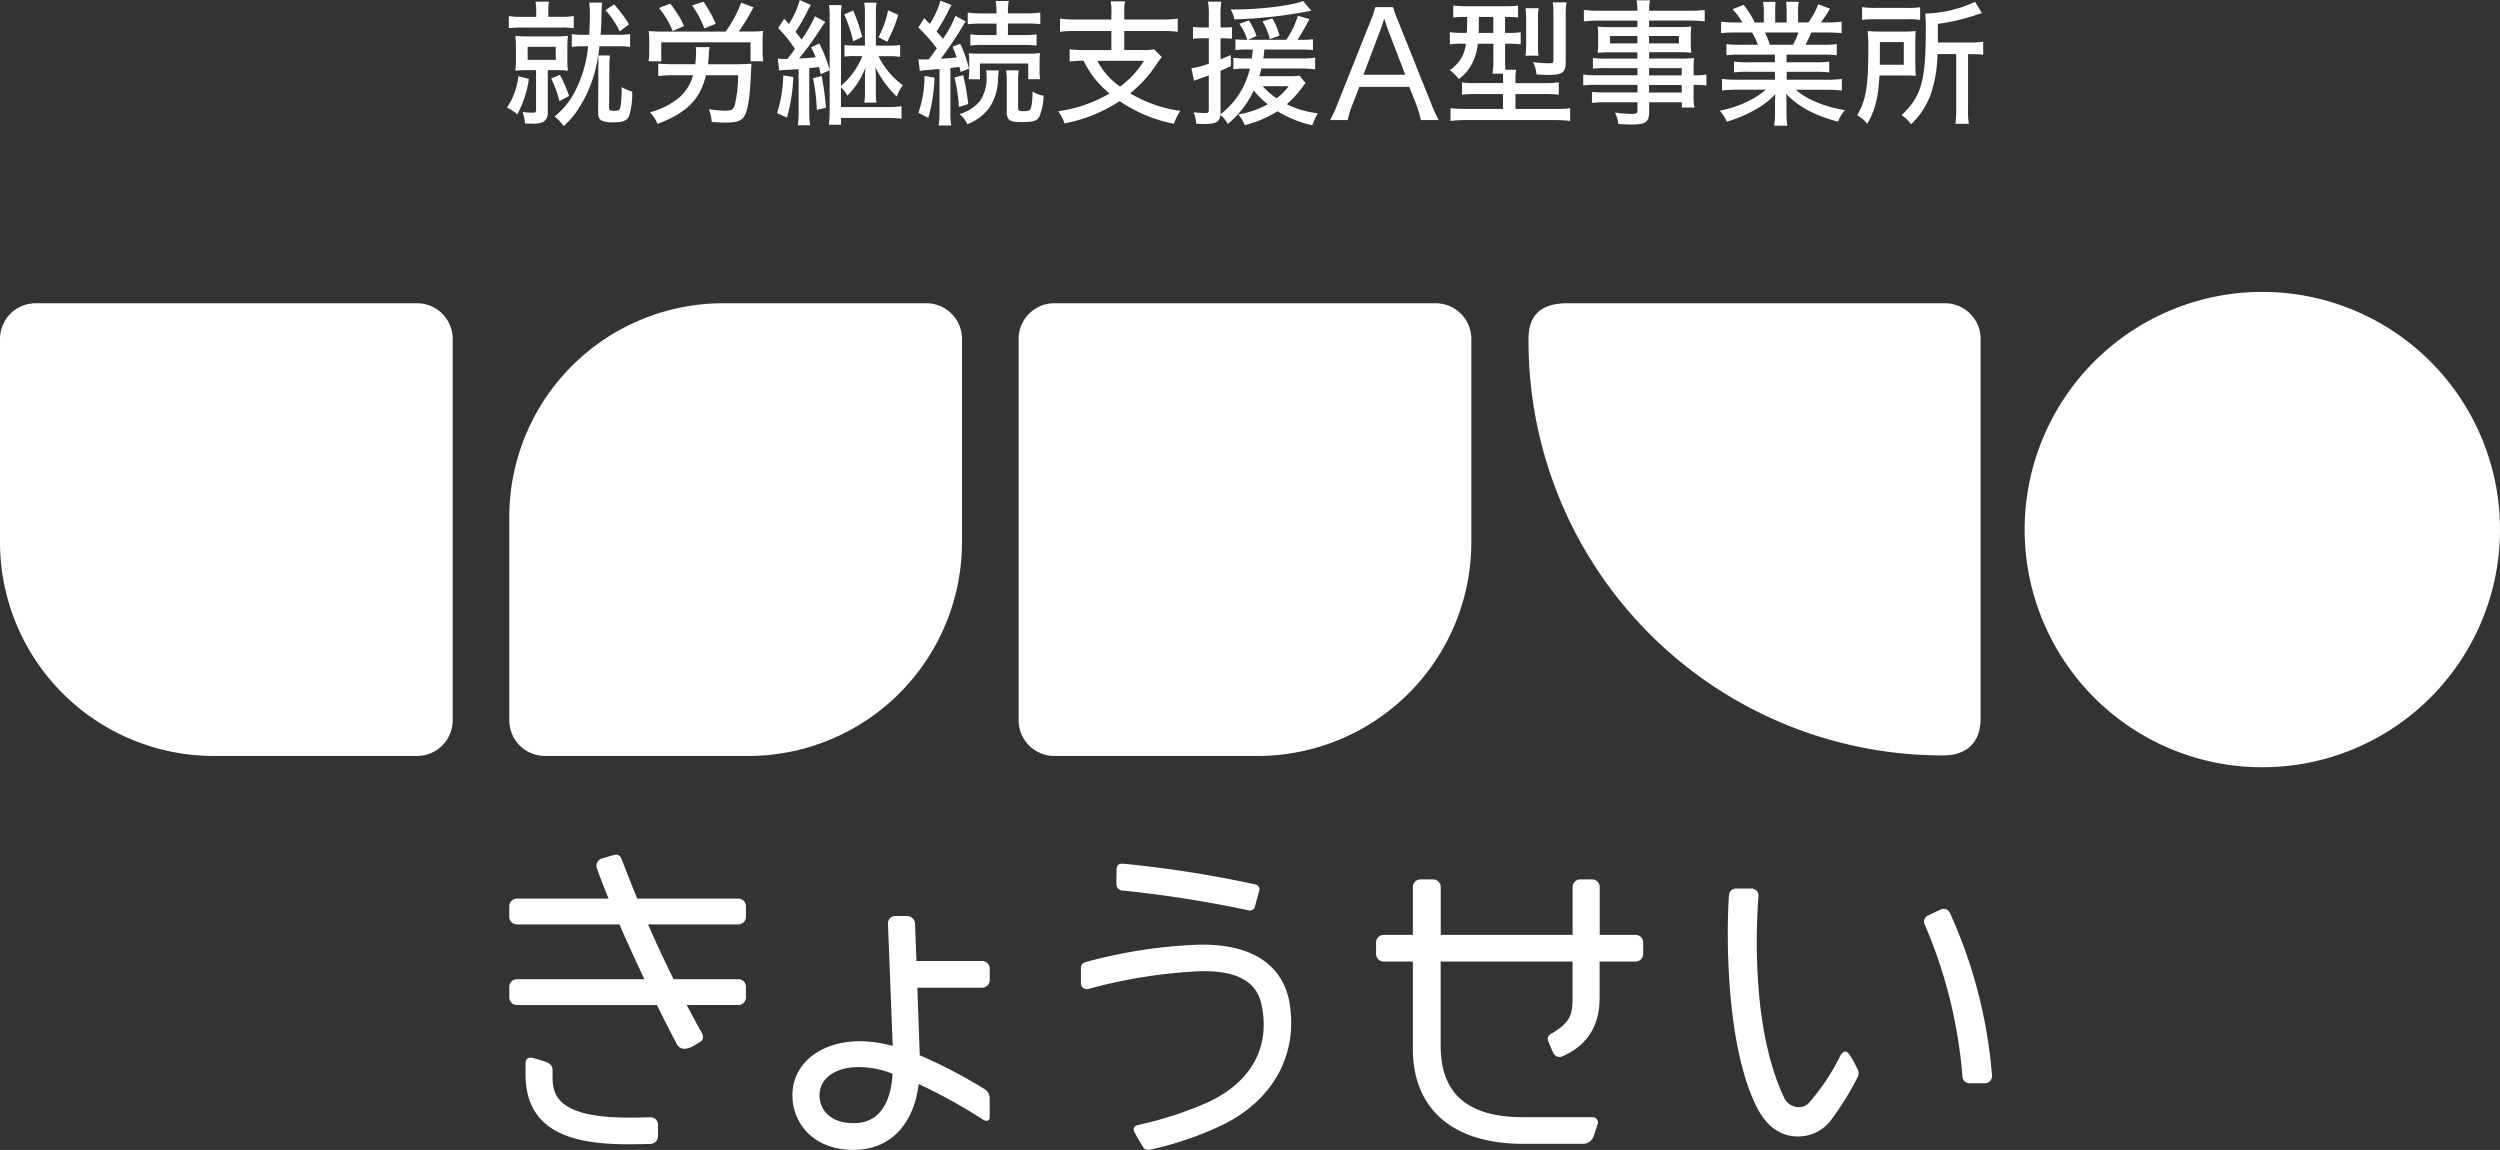 <svg xmlns="http://www.w3.org/2000/svg" width="455.88" height="209.698" viewBox="0 0 455.88 209.698">
  <rect x="0" y="0" width="455.88" height="209.698" fill="#333333" stroke="none"/>
  <g id="logo_白" transform="translate(0 -0.01)">
    <g id="グループ_5" data-name="グループ 5">
      <path id="パス_25" data-name="パス 25" d="M355.58,166.51a1.218,1.218,0,0,0-1.77-.6c-.89.37-1.5.69-2.22,1.04a1.21,1.21,0,0,0-.6,1.68,87.393,87.393,0,0,1,6.87,27.72,1.3,1.3,0,0,0,1.3,1.2h2.78a1.3,1.3,0,0,0,1.31-1.37A88.345,88.345,0,0,0,355.58,166.51Z" fill="#fff"/>
      <path id="パス_26" data-name="パス 26" d="M298.26,170.49h-6.55v-8.74a1.394,1.394,0,0,0-1.4-1.38h-2.14a1.394,1.394,0,0,0-1.4,1.38v8.74H262.72v-8.74a1.394,1.394,0,0,0-1.4-1.38h-2.28a1.394,1.394,0,0,0-1.4,1.38v8.74h-5.31a1.394,1.394,0,0,0-1.4,1.38v2.1a1.394,1.394,0,0,0,1.4,1.38h5.31v15.93c0,11,7.32,17.31,20.09,17.31h11.03a2.1,2.1,0,0,0,1.85-1.38l.69-2.1a.974.974,0,0,0-.95-1.38H277.73c-10.49,0-15.02-4.63-15.02-13.01V175.35h24.05v6.64c0,3.09-.47,4.54-3.89,6.52a1.043,1.043,0,0,0-.48,1.5c.26.68.55,1.34.88,2.05a1.264,1.264,0,0,0,1.79.5c4.4-1.97,6.63-5.51,6.63-10.57v-6.64h6.55a1.394,1.394,0,0,0,1.4-1.38v-2.1A1.364,1.364,0,0,0,298.26,170.49Z" fill="#fff"/>
      <path id="パス_27" data-name="パス 27" d="M134.63,163.87H116.2c-.94-2.29-1.85-4.62-2.78-7.03-.29-.75-.64-1.13-1.41-.93-.94.25-1.58.45-2.21.64a1.387,1.387,0,0,0-.95,1.82c.6,1.68,1.32,3.54,2.12,5.5H94.27a1.394,1.394,0,0,0-1.4,1.38v1.95a1.394,1.394,0,0,0,1.4,1.38h18.69c1.41,3.26,2.97,6.66,4.55,9.99H94.27a1.394,1.394,0,0,0-1.4,1.38v1.95a1.394,1.394,0,0,0,1.4,1.38h25.52c1.24,2.51,2.46,4.91,3.61,7.09.51.97,1.52,1.14,2.73.53.65-.33,1.07-.61,1.54-.9.67-.41.64-1.02.27-1.69-.96-1.73-1.85-3.39-2.71-5.03h9.4a1.394,1.394,0,0,0,1.4-1.38v-1.95a1.394,1.394,0,0,0-1.4-1.38h-11.8c-1.69-3.4-3.22-6.69-4.65-9.99h16.45a1.394,1.394,0,0,0,1.4-1.38v-1.95A1.4,1.4,0,0,0,134.63,163.87Z" fill="#fff"/>
      <path id="パス_28" data-name="パス 28" d="M204.82,162.41a219.612,219.612,0,0,1,22.92,3.61.9.9,0,0,0,1.08-.64l.81-2.97a.9.9,0,0,0-.66-1.11,208.22,208.22,0,0,0-24.04-3.78c-.94-.09-1.32.26-1.32,1.11,0,.48-.03,1.55-.03,2.41A1.2,1.2,0,0,0,204.82,162.41Z" fill="#fff"/>
      <path id="パス_29" data-name="パス 29" d="M218.11,172.29a91.331,91.331,0,0,0-20.21,3.17,1.066,1.066,0,0,0-.79,1.02v2.84a1.066,1.066,0,0,0,1.37,1.02,93.339,93.339,0,0,1,19.79-3.2c10.47-.46,11.52,4.45,11.92,6.85,1.25,7.38-2.25,13.35-9.68,16.91a65.731,65.731,0,0,1-12.81,4.21c-1.05.27-1.18.65-.71,1.57s1.18,2.04,1.46,2.49a1.058,1.058,0,0,0,1.17.51,61.019,61.019,0,0,0,13.05-4.41c9.4-4.49,14.06-12.85,12.48-22.36C234.47,178.75,231.34,171.85,218.11,172.29Z" fill="#fff"/>
      <path id="パス_30" data-name="パス 30" d="M179.09,175.25H167.11l-.25-6.82a1.458,1.458,0,0,0-1.45-1.38h-2.14a1.333,1.333,0,0,0-1.35,1.38l.87,22.31a22.871,22.871,0,0,0-5.92-.86c-7.28,0-12.37,4.06-12.37,9.87,0,4.79,3.5,9.94,11.18,9.94,6.55,0,10.92-4.52,11.85-12a96.858,96.858,0,0,1,11.69,6.46c.69.44,1.25.27,1.25-.42V200.4a2.009,2.009,0,0,0-1.06-1.87,92.256,92.256,0,0,0-11.69-6.09l-.44-12.32h11.8a1.394,1.394,0,0,0,1.4-1.38v-2.1A1.387,1.387,0,0,0,179.09,175.25Zm-23.4,29.57c-4.61,0-6.25-2.74-6.25-5.08,0-3,2.75-5.15,7.2-5.15a17.047,17.047,0,0,1,6.13,1.22C162.55,199.65,161.23,204.82,155.69,204.82Z" fill="#fff"/>
      <path id="パス_31" data-name="パス 31" d="M118.59,203.75s-2.25.06-3.95.06c-13.88,0-13.88-4.74-13.88-7.87v-.65c0-.74-.22-1.31-1.35-1.69-.77-.26-1.22-.38-2.18-.65s-1.4.21-1.4.95v2.04c0,11.28,10.05,12.73,18.81,12.73,1.72,0,3.95-.06,3.95-.06a1.433,1.433,0,0,0,1.4-1.41v-2.11A1.354,1.354,0,0,0,118.59,203.75Z" fill="#fff"/>
      <path id="パス_32" data-name="パス 32" d="M337.34,192.45c-.62-1.02-1.3-.82-1.77.12a40.41,40.41,0,0,1-5.54,8.37,2.6,2.6,0,0,1-2.17.96,2.989,2.989,0,0,1-2.62-1.95c-5.96-12.78-4.96-31.31-4.58-36.57a1.271,1.271,0,0,0-1.29-1.35h-2.79a1.286,1.286,0,0,0-1.29,1.17c-.44,5.62-.82,26.7,4.94,38.45,1.99,4.07,4.68,5.6,7.73,5.6a7.509,7.509,0,0,0,6-3.08,54.526,54.526,0,0,0,4.82-7.81,1.565,1.565,0,0,0-.09-1.46A20.372,20.372,0,0,0,337.34,192.45Z" fill="#fff"/>
    </g>
    <g id="グループ_7" data-name="グループ 7">
      <g id="グループ_6" data-name="グループ 6">
        <path id="パス_33" data-name="パス 33" d="M76.05,137.86H39a39,39,0,0,1-39-39V61.81a6.5,6.5,0,0,1,6.5-6.5H76.05a6.5,6.5,0,0,1,6.5,6.5v69.55A6.5,6.5,0,0,1,76.05,137.86Z" fill="#fff"/>
        <path id="パス_34" data-name="パス 34" d="M136.42,137.86H99.37a6.5,6.5,0,0,1-6.5-6.5V94.31a39,39,0,0,1,39-39h37.05a6.5,6.5,0,0,1,6.5,6.5V98.86A38.992,38.992,0,0,1,136.42,137.86Z" fill="#fff"/>
        <path id="パス_35" data-name="パス 35" d="M229.3,137.86H192.25a6.5,6.5,0,0,1-6.5-6.5V61.81a6.5,6.5,0,0,1,6.5-6.5H261.8a6.5,6.5,0,0,1,6.5,6.5V98.86A39,39,0,0,1,229.3,137.86Z" fill="#fff"/>
        <path id="パス_36" data-name="パス 36" d="M412.54,139.92h0A43.335,43.335,0,0,1,369.2,96.58h0a43.335,43.335,0,0,1,43.34-43.34h0a43.335,43.335,0,0,1,43.34,43.34h0A43.341,43.341,0,0,1,412.54,139.92Z" fill="#fff"/>
        <path id="パス_37" data-name="パス 37" d="M361.17,131V61.81a6.5,6.5,0,0,0-6.5-6.5H285.8c-5.26,0-7.07,2.64-7.07,6.44a75.52,75.52,0,0,0,75.63,76.01C358.47,137.76,361.17,135.55,361.17,131Z" fill="#fff"/>
      </g>
    </g>
    <g id="グループ_8" data-name="グループ 8">
      <path id="パス_38" data-name="パス 38" d="M96.44,14.4a18.986,18.986,0,0,1-2.12,6.48,7.474,7.474,0,0,0-1.87-1.26,12.556,12.556,0,0,0,2.07-5.71ZM97.77,2.36A9.845,9.845,0,0,0,97.65.32h2.46a8.951,8.951,0,0,0-.12,1.99v.76h2.36a10.954,10.954,0,0,0,2.27-.15V5.16a13.659,13.659,0,0,0-2.27-.12H95.14a15.116,15.116,0,0,0-2.36.12V2.93a11.4,11.4,0,0,0,2.32.15h2.68V2.36ZM96.37,12.8a20.053,20.053,0,0,0-2.39.1,20.939,20.939,0,0,0,.1-2.26V8.81a18.846,18.846,0,0,0-.1-2.26,20.849,20.849,0,0,0,2.36.1h4.95a17.27,17.27,0,0,0,2.27-.1,18.967,18.967,0,0,0-.1,2.22v1.87a17.01,17.01,0,0,0,.1,2.26,20.307,20.307,0,0,0-2.29-.1H99.89v7.68a1.869,1.869,0,0,1-.81,1.75,4.741,4.741,0,0,1-2.22.32c-.25,0-.25,0-1.13-.02a7.377,7.377,0,0,0-.44-2.09,16.312,16.312,0,0,0,1.8.12c.54,0,.66-.1.66-.57V12.8Zm-.15-1.87h5.12V8.54H96.22Zm5.88,2.73a25.138,25.138,0,0,1,1.67,3.84l-1.75.96a21.916,21.916,0,0,0-1.5-4.14Zm4.41-5.21a13.051,13.051,0,0,0-2.24.12V6.23a12.625,12.625,0,0,0,2.26.12h.91c.07-1.06.12-2.44.12-3.57a14.591,14.591,0,0,0-.12-2.29h2.36c-.05.44-.1,1.23-.12,2.14,0,1.18-.05,2.34-.15,3.72h2.98a14.493,14.493,0,0,0,2.39-.12V8.57a14.74,14.74,0,0,0-2.36-.12h-3.23a31.081,31.081,0,0,1-.94,5.02,23.111,23.111,0,0,1-3.59,7.39A16.164,16.164,0,0,1,102.79,23a10.062,10.062,0,0,0-1.65-1.75,14.58,14.58,0,0,0,3.37-3.94,22.276,22.276,0,0,0,2.73-8.86Zm4.73,1.67a10.9,10.9,0,0,0-.12,2.02l-.05,7.46c0,.54.12.62,1.01.62.71,0,.96-.15,1.06-.71a18.557,18.557,0,0,0,.2-3.62,7.306,7.306,0,0,0,1.94.81,13.786,13.786,0,0,1-.54,4.38c-.37.94-1.06,1.23-2.91,1.23a5.006,5.006,0,0,1-2.02-.27c-.54-.25-.76-.66-.74-1.55l.05-8.35v-.71c0-.64,0-.69-.02-1.31h2.14Zm.74-9.31a22.783,22.783,0,0,1,2.71,3.64l-1.67,1.28a16.932,16.932,0,0,0-2.61-3.87Z" fill="#fff"/>
      <path id="パス_39" data-name="パス 39" d="M132.33,5.76A22.632,22.632,0,0,0,135.16.49l2.24.86a42.156,42.156,0,0,1-2.68,4.41h1.85a23.519,23.519,0,0,0,2.59-.1,15.059,15.059,0,0,0-.1,1.97v1.8a10.024,10.024,0,0,0,.12,1.75h-2.32V7.73H120.58v3.45h-2.31a10.9,10.9,0,0,0,.12-1.77V7.66a14.037,14.037,0,0,0-.1-1.99,25.375,25.375,0,0,0,2.56.1h11.48Zm2.32,5.96c.76,0,1.9-.05,2.41-.1a10.733,10.733,0,0,0-.1,1.38c-.2,4.09-.42,6.06-.89,7.44-.47,1.48-1.33,1.92-3.69,1.92-.66,0-1.08-.02-2.61-.1a6.7,6.7,0,0,0-.52-2.34,20.276,20.276,0,0,0,2.98.27c1.26,0,1.53-.2,1.8-1.18a24.235,24.235,0,0,0,.57-5.27h-5.86c-1.08,4.41-3.57,6.89-8.84,8.86a6.8,6.8,0,0,0-1.4-2.12,13.512,13.512,0,0,0,5.44-2.76,8.159,8.159,0,0,0,2.44-3.99h-3.59a21.051,21.051,0,0,0-2.76.15V11.6a25,25,0,0,0,2.76.12h3.99a16.932,16.932,0,0,0,.15-2.26,4.909,4.909,0,0,0-.07-.86h2.54a7.119,7.119,0,0,0-.15,1.43c-.05.74-.07,1.16-.15,1.7h5.55ZM122.66,5.66a16.184,16.184,0,0,0-2.49-4.19l2.04-.81a19.73,19.73,0,0,1,2.54,4.09Zm5.78-.46a16.888,16.888,0,0,0-2.24-4.19l2.07-.69a24.446,24.446,0,0,1,2.26,4.01Z" fill="#fff"/>
      <path id="パス_40" data-name="パス 40" d="M144.66,14.06a31.289,31.289,0,0,1-1.16,7.39l-1.8-.81a24.238,24.238,0,0,0,1.13-6.87Zm-2.83-3.37a11.123,11.123,0,0,0,1.43.07h.32c.62-.76.71-.91,1.38-1.82a23.037,23.037,0,0,0-3.05-3.79l1.08-1.72c.44.47.59.62.86.96A15.525,15.525,0,0,0,145.84.01l2.04.91a7.039,7.039,0,0,0-.54.91,31.671,31.671,0,0,1-2.29,3.99c.59.71.76.91,1.11,1.4a23,23,0,0,0,2.44-4.24l1.9,1.03c-.32.42-.32.42-1.45,2.14a51.84,51.84,0,0,1-3.35,4.53c1.13-.05,1.7-.1,3.05-.22a18.189,18.189,0,0,0-.84-1.82l1.48-.69a23.715,23.715,0,0,1,1.9,4.83V3.1a14.234,14.234,0,0,0-.12-2.17h2.31a13.228,13.228,0,0,0-.12,2.14V15.68a14.276,14.276,0,0,0,3.89-5.44H155.8a11.688,11.688,0,0,0-1.8.1V8.22a13.505,13.505,0,0,0,1.8.1h1.92V2.54A12.58,12.58,0,0,0,157.6.5h2.24a12.462,12.462,0,0,0-.12,2.07V8.33H162a12.11,12.11,0,0,0,2.14-.12v2.17a12.382,12.382,0,0,0-2.14-.12h-1.8a14.424,14.424,0,0,0,4.43,5.29,8.145,8.145,0,0,0-1.11,2.07,19.033,19.033,0,0,1-3.91-5.37,16.015,16.015,0,0,1,.1,1.77v2.63a11.507,11.507,0,0,0,.12,2.07h-2.22a11.469,11.469,0,0,0,.12-2.04V14.09a14.875,14.875,0,0,1,.1-1.8,14.34,14.34,0,0,1-3.32,5.17,4.839,4.839,0,0,0-1.16-1.5v3.57H162a15.1,15.1,0,0,0,2.39-.15v2.29a20.152,20.152,0,0,0-2.66-.15h-8.37v1.23h-2.22a20.586,20.586,0,0,0,.15-2.68V12.83l-1.63.71c-.15-.64-.22-.89-.32-1.3-.81.1-.96.12-1.77.2v7.9a17.112,17.112,0,0,0,.15,2.51h-2.24a18.293,18.293,0,0,0,.15-2.51V12.61c-.49.05-.49.05-2.41.15a6.751,6.751,0,0,0-1.13.12Zm8,3.17a52.62,52.62,0,0,1,.79,5.79l-1.67.39a34.229,34.229,0,0,0-.69-5.76Zm5.74-11.94a30.484,30.484,0,0,1,1.65,4.83l-1.65.79a25.365,25.365,0,0,0-1.62-4.9Zm8.23.79a25.939,25.939,0,0,1-2.02,4.92L160.2,6.8a18.774,18.774,0,0,0,1.75-4.9Z" fill="#fff"/>
      <path id="パス_41" data-name="パス 41" d="M167.48,10.81c.37.02.57.05.98.05.25,0,.37,0,.91-.02.76-1.03.89-1.18,1.45-2.02a30.776,30.776,0,0,0-3.35-3.79l1.06-1.72c.54.57.59.62,1.03,1.08A16.969,16.969,0,0,0,171.5.13l2.02.81c-.15.25-.25.42-.49.86a33.71,33.71,0,0,1-2.24,3.94c.54.62.74.84,1.16,1.35a18.02,18.02,0,0,0,2.26-4.19l1.9,1.03c-.3.42-.3.42-1.21,1.92-.81,1.31-2.34,3.55-3.35,4.88,1.87-.12,2.09-.15,2.9-.25a15.487,15.487,0,0,0-.76-1.95l1.4-.54a21.638,21.638,0,0,1,1.6,4.53l-1.53.62c-.07-.44-.12-.57-.2-.94-.76.1-.76.1-1.65.2v7.98a13.749,13.749,0,0,0,.15,2.51h-2.29a17.591,17.591,0,0,0,.15-2.51V12.6l-1.01.07c-.49.05-.84.07-1.01.1a11.047,11.047,0,0,0-1.58.17Zm2.93,3.35a30.478,30.478,0,0,1-1.13,7.34l-1.8-.91a21.042,21.042,0,0,0,1.11-6.72Zm5.22-.45a41.6,41.6,0,0,1,.93,5.27l-1.7.54a27.85,27.85,0,0,0-.81-5.37Zm6.5-.86a16.394,16.394,0,0,0-.15,1.67,9.406,9.406,0,0,1-1.6,5.17,9.059,9.059,0,0,1-3.99,2.98,4.651,4.651,0,0,0-1.43-1.87,7.314,7.314,0,0,0,3.77-2.41,7.542,7.542,0,0,0,1.18-4.43,4.824,4.824,0,0,0-.1-1.11h2.32Zm-3.05-8.54a23.071,23.071,0,0,0-2.61.12V2.31a18.263,18.263,0,0,0,2.63.15h2.61V2.09a10.53,10.53,0,0,0-.15-1.9h2.39a8.726,8.726,0,0,0-.15,1.92v.34h3.27a17.79,17.79,0,0,0,2.63-.15V4.42a17.387,17.387,0,0,0-2.58-.12H183.8V6.4h2.73a17.247,17.247,0,0,0,2.49-.12V8.32a21.5,21.5,0,0,0-2.46-.12H179.4a16.718,16.718,0,0,0-2.46.12V6.28a16.6,16.6,0,0,0,2.49.12h2.29V4.31Zm-2.44,10.14a12.856,12.856,0,0,0,.1-1.72v-1.3a8.961,8.961,0,0,0-.1-1.7,22.052,22.052,0,0,0,2.29.07h8.25a15.4,15.4,0,0,0,2.46-.12,16.212,16.212,0,0,0-.07,1.7v1.45a8.588,8.588,0,0,0,.1,1.62H187.5V11.6h-8.81v2.86h-2.05Zm9.14-1.6a9.908,9.908,0,0,0-.12,1.87v5.02c0,.44.17.54.99.54.59,0,1.01-.07,1.16-.25.27-.3.44-1.3.49-3.32a5.312,5.312,0,0,0,1.99.76,9.841,9.841,0,0,1-.74,3.74c-.44.86-1.08,1.06-3.23,1.06-1.38,0-1.92-.1-2.31-.44a1.709,1.709,0,0,1-.42-1.28V14.71a13.3,13.3,0,0,0-.12-1.87h2.31Z" fill="#fff"/>
      <path id="パス_42" data-name="パス 42" d="M202.68,2.39a11.887,11.887,0,0,0-.15-2.14h2.63a9.825,9.825,0,0,0-.15,2.14V3.57h6.92a18.29,18.29,0,0,0,2.83-.17V5.81a21.163,21.163,0,0,0-2.83-.15h-6.92V9.13h3.32a11.21,11.21,0,0,0,2.12-.12l1.4,1.4a15.846,15.846,0,0,0-1.01,1.4,23.283,23.283,0,0,1-4.75,5.22,24.423,24.423,0,0,0,9.16,3.2,8.982,8.982,0,0,0-1.18,2.36,26.818,26.818,0,0,1-9.9-4.14,27.524,27.524,0,0,1-10.05,4.06,9.1,9.1,0,0,0-1.16-2.22,25.2,25.2,0,0,0,9.36-3.23,17.406,17.406,0,0,1-4.73-5.98,20.732,20.732,0,0,0-2.54.15V8.99a20.753,20.753,0,0,0,2.83.15h4.78V5.66h-6.55a21.458,21.458,0,0,0-2.81.15V3.4a18.18,18.18,0,0,0,2.81.17h6.55V2.39ZM200.1,11.1a13.2,13.2,0,0,0,4.14,4.7,16.587,16.587,0,0,0,4.36-4.7Z" fill="#fff"/>
      <path id="パス_43" data-name="パス 43" d="M227.52,9.04a18,18,0,0,0-2.24.1V7.17a14.99,14.99,0,0,0,2.02.1h.15A10.283,10.283,0,0,0,226,4.34l1.75-.59a12.113,12.113,0,0,1,1.38,2.83l-1.55.69h6.97a15.983,15.983,0,0,0,2.12-4.38l2.09.59a32.32,32.32,0,0,1-2.17,3.79h.81a10.9,10.9,0,0,0,2.02-.12V9.14a22.169,22.169,0,0,0-2.34-.1h-6.52c-.07.76-.1,1.01-.2,1.62h6.7a14.928,14.928,0,0,0,2.76-.15v2.14a21.591,21.591,0,0,0-2.76-.15h-7.04c-.12.54-.2.79-.37,1.4h5.24a12.114,12.114,0,0,0,2.07-.1l1.11,1.35c-.17.22-.17.22-.49.64a19.492,19.492,0,0,1-2.93,3.23,17.233,17.233,0,0,0,5.66,1.65,12.689,12.689,0,0,0-1.01,2.19,21.1,21.1,0,0,1-6.35-2.56,20.736,20.736,0,0,1-5.98,2.54,5.6,5.6,0,0,0-1.18-1.95,17.039,17.039,0,0,0,5.39-1.87,15.7,15.7,0,0,1-2.56-2.51,17.328,17.328,0,0,1-4.73,6.11,5.169,5.169,0,0,0-1.35-1.65c-.15,1.3-.76,1.65-3.03,1.65-.39,0-.69,0-1.38-.05a6.153,6.153,0,0,0-.47-2.09,19.744,19.744,0,0,0,2.14.15c.49,0,.62-.12.62-.59V13.76c-.84.3-.84.3-1.43.52-.1.05-.15.05-.76.27a4.644,4.644,0,0,0-.49.2l-.49-2.29a15.6,15.6,0,0,0,3.18-.84V6.99h-1.21a12.144,12.144,0,0,0-1.67.1V4.9a8.684,8.684,0,0,0,1.67.12h1.21V2.86a13.481,13.481,0,0,0-.15-2.54h2.44a13.88,13.88,0,0,0-.15,2.51V5.02h.69a12.133,12.133,0,0,0,1.4-.07V7.07a12.867,12.867,0,0,0-1.4-.07h-.69v3.82a18.646,18.646,0,0,0,1.85-.79l.05,2.02c-.89.42-1.18.57-1.9.86v7.93a14.58,14.58,0,0,0,5.34-8.32h-.59a15.984,15.984,0,0,0-2.41.12V10.55a17.124,17.124,0,0,0,2.46.12h.91c.07-.59.12-1.13.17-1.62h-.93Zm11.6-7.07c-.3.05-.3.05-1.18.22a84.9,84.9,0,0,1-12.85,1.35,4.8,4.8,0,0,0-.69-1.8h.71c4.73,0,10.64-.74,12.51-1.55Zm-7.56,5.17a12.061,12.061,0,0,0-1.33-3.23L232,3.35a12.093,12.093,0,0,1,1.33,3.15Zm-1.31,8.59a15.732,15.732,0,0,0,2.54,2.22,10.223,10.223,0,0,0,2.19-2.22h-4.73Z" fill="#fff"/>
      <path id="パス_44" data-name="パス 44" d="M259.1,21.91a21.591,21.591,0,0,0-.8-2.75l-1.31-3.31h-9.11l-1.28,3.31a14.524,14.524,0,0,0-.83,2.75h-3.23a23.221,23.221,0,0,0,1.42-3.1l5.96-14.96a15.859,15.859,0,0,0,.86-2.54h3.26a18.193,18.193,0,0,0,.91,2.54l5.99,14.96a26.139,26.139,0,0,0,1.42,3.1ZM252.98,5.1c-.08-.24-.08-.24-.56-1.66-.13.37-.24.69-.29.88-.13.37-.21.64-.27.77l-3.23,8.55h7.62Z" fill="#fff"/>
      <path id="パス_45" data-name="パス 45" d="M267.24,3.1a17.326,17.326,0,0,0-2.24.1V1.03a24.053,24.053,0,0,0,2.51.12h6.77a16.789,16.789,0,0,0,2.54-.12V3.2a18.967,18.967,0,0,0-2.22-.1h-.15V6.01h.49a14.518,14.518,0,0,0,2.36-.12V8.1a14.579,14.579,0,0,0-2.3-.12h-.54v2.95c0,.74.02,1.3.05,1.8h1.99a6.072,6.072,0,0,0-.15,1.65v.79h5.07a18.558,18.558,0,0,0,2.83-.15v2.26a21.434,21.434,0,0,0-2.78-.12h-5.12v2.71h7.16a19.986,19.986,0,0,0,2.81-.12v2.31a24.06,24.06,0,0,0-2.98-.15H267.41a23.388,23.388,0,0,0-2.91.15V19.75a25.7,25.7,0,0,0,2.78.12h6.8V17.16h-4.7a21.9,21.9,0,0,0-2.78.12V15.04a16.692,16.692,0,0,0,2.56.12h4.93V14.4c0-.37,0-.54-.02-.96h-1.9a17.4,17.4,0,0,0,.15-2.51V7.98h-2.83a10.022,10.022,0,0,1-.94,3.37,8.042,8.042,0,0,1-2.54,3.08,7.247,7.247,0,0,0-1.65-1.62,7.091,7.091,0,0,0,1.97-1.97,6.671,6.671,0,0,0,.98-2.86h-.59a15.062,15.062,0,0,0-2.34.12V5.88a16.089,16.089,0,0,0,2.39.12h.71c.05-.98.05-1.43.05-2.91h-.29Zm2.44,0c-.02,2.22-.02,2.22-.05,2.91h2.68V3.1Zm8.5,7.07a15.667,15.667,0,0,0,.12-2.07V3.59a16.008,16.008,0,0,0-.12-2.09h2.39a10.421,10.421,0,0,0-.12,1.99V8.24a11.963,11.963,0,0,0,.1,1.92h-2.37Zm7.33,1.21c0,1.82-.62,2.29-3.08,2.29a21.359,21.359,0,0,1-2.26-.1,5.886,5.886,0,0,0-.62-2.24,20.63,20.63,0,0,0,2.91.22c.69,0,.81-.07.81-.57V2.66a13.783,13.783,0,0,0-.12-2.22h2.51a13.378,13.378,0,0,0-.15,2.36v8.58Z" fill="#fff"/>
      <path id="パス_46" data-name="パス 46" d="M298.57,12.43h-5.81a19.276,19.276,0,0,0-2.29.1V10.58a14.172,14.172,0,0,0,2.34.12h5.76V9.55H293.4a15.28,15.28,0,0,0-2.07.1,12.6,12.6,0,0,0,.1-1.67V6.58a11.963,11.963,0,0,0-.1-1.72,17.475,17.475,0,0,0,2.09.1h5.15V3.77h-6.89a22.521,22.521,0,0,0-2.86.15V1.82a20.806,20.806,0,0,0,2.96.15h6.8a10.735,10.735,0,0,0-.15-1.9h2.46a7.666,7.666,0,0,0-.17,1.9h7.21a20.319,20.319,0,0,0,2.93-.15V3.91a22.56,22.56,0,0,0-2.83-.15h-7.31V4.94h5.66a14.545,14.545,0,0,0,2.04-.1,12.357,12.357,0,0,0-.1,1.72v1.4a10.474,10.474,0,0,0,.1,1.67,16.035,16.035,0,0,0-1.99-.1h-5.71v1.16h5.52a21.3,21.3,0,0,0,2.66-.1,21.527,21.527,0,0,0-.07,2.24v.91a11.665,11.665,0,0,0,2.34-.15v2.02a17.1,17.1,0,0,0-2.34-.12v1.55a13.04,13.04,0,0,0,.15,2.58h-2.29v-.96h-5.96v1.62c0,1.99-.59,2.44-3.27,2.44-.52,0-1.53-.05-2.36-.1a5.505,5.505,0,0,0-.62-2.09,23.786,23.786,0,0,0,3.1.25c.81,0,1.01-.12,1.01-.62v-1.5h-5.83a16.96,16.96,0,0,0-2.46.12V16.76a19.94,19.94,0,0,0,2.39.1h5.91V15.48h-7.19a17.6,17.6,0,0,0-2.71.12V13.58a14.047,14.047,0,0,0,2.68.15h7.21v-1.3ZM293.6,6.57V7.92h4.97V6.57Zm7.11,1.36h5.44V6.57h-5.44Zm5.96,5.83V12.43h-5.96v1.33Zm-5.96,3.13h5.96V15.51h-5.96Z" fill="#fff"/>
      <path id="パス_47" data-name="パス 47" d="M317.36,9.97a17.594,17.594,0,0,0-2.54.12V8.05a16.71,16.71,0,0,0,2.54.12h3.2a14.311,14.311,0,0,0-1.06-2.24h-2.83c-1.18,0-2.07.05-2.83.12V3.96a18.669,18.669,0,0,0,2.73.15h1.16a12.772,12.772,0,0,0-1.8-2.41l2.02-.81a15.27,15.27,0,0,1,2.02,3.23h1.67V2.32a10.516,10.516,0,0,0-.15-1.97h2.29a17.807,17.807,0,0,0-.07,1.9V4.12h2.09V2.24a17.492,17.492,0,0,0-.1-1.9H328a11.081,11.081,0,0,0-.12,1.97v1.8h1.87A13.543,13.543,0,0,0,331.57.79l2.14.81c-.62,1.01-1.21,1.9-1.65,2.51h.98a19.453,19.453,0,0,0,2.78-.15V6.05c-.79-.07-1.67-.12-2.88-.12h-2.63c-.39.89-.66,1.43-1.08,2.24h3.1a18.006,18.006,0,0,0,2.61-.12v2.04a18.421,18.421,0,0,0-2.61-.12h-6.55v1.4h5.2a17.957,17.957,0,0,0,2.58-.12v1.97a18.207,18.207,0,0,0-2.58-.12h-5.17v1.45h7.12a20.13,20.13,0,0,0,2.93-.15v2.12a25.647,25.647,0,0,0-2.91-.15h-5.49c1.97,1.75,5.02,3.03,8.96,3.74a7.243,7.243,0,0,0-1.26,2.09c-4.26-1.16-6.97-2.58-9.46-5.05.07.94.07,1.33.07,1.87v1.4a17.4,17.4,0,0,0,.15,2.51h-2.39a17.95,17.95,0,0,0,.15-2.54V19.04c0-.57,0-.84.05-1.85a14.64,14.64,0,0,1-3.77,2.88,23.635,23.635,0,0,1-5.07,2.12,6.975,6.975,0,0,0-1.3-1.99,19.805,19.805,0,0,0,4.9-1.6,14.372,14.372,0,0,0,3.52-2.24h-5.12a24.606,24.606,0,0,0-2.88.15V14.4a19.993,19.993,0,0,0,2.88.15h6.77V13.1h-4.92a17.594,17.594,0,0,0-2.54.12V11.25a17.924,17.924,0,0,0,2.54.12h4.92V9.97Zm9.6-1.8a15.493,15.493,0,0,0,.99-2.24h-6.11a18.056,18.056,0,0,1,.91,2.24Z" fill="#fff"/>
      <path id="パス_48" data-name="パス 48" d="M349.28,11.92a18.74,18.74,0,0,0,.07,1.92,4.646,4.646,0,0,0-.69-.05h-.49l-1.16-.02h-4.29c-.2,3.99-.76,6.3-2.22,8.81a6.248,6.248,0,0,0-1.85-1.55c1.6-2.66,2.04-5.27,2.04-11.99a28.721,28.721,0,0,0-.12-3.37c.84.07,1.43.1,2.58.1h3.77a20.111,20.111,0,0,0,2.41-.1c-.05.49-.07,1.21-.07,2.07v4.18ZM339.55,1.3a14.047,14.047,0,0,0,2.54.15h5.54a14.7,14.7,0,0,0,2.51-.12V3.64a14.6,14.6,0,0,0-2.44-.12h-5.71a16.663,16.663,0,0,0-2.44.12V1.3Zm7.61,10.52V7.68H342.8V9.8c0,.98,0,1.28-.02,2.02Zm6.15-1.95a24.876,24.876,0,0,1-1.16,7.14,14.229,14.229,0,0,1-3.67,5.66A6.628,6.628,0,0,0,346.76,21c3.59-3.37,4.41-6.21,4.41-15.46a28.594,28.594,0,0,0-.1-3.05A23.165,23.165,0,0,0,360.16.35l1.26,2.07a10.134,10.134,0,0,0-1.08.32,36.229,36.229,0,0,1-6.97,1.62v3.4h5.93a11.7,11.7,0,0,0,2.34-.15V10a14.123,14.123,0,0,0-2.19-.12h-.57v10.1a14,14,0,0,0,.15,2.61h-2.46a18.071,18.071,0,0,0,.15-2.63V9.87Z" fill="#fff"/>
    </g>
  </g>
</svg>
